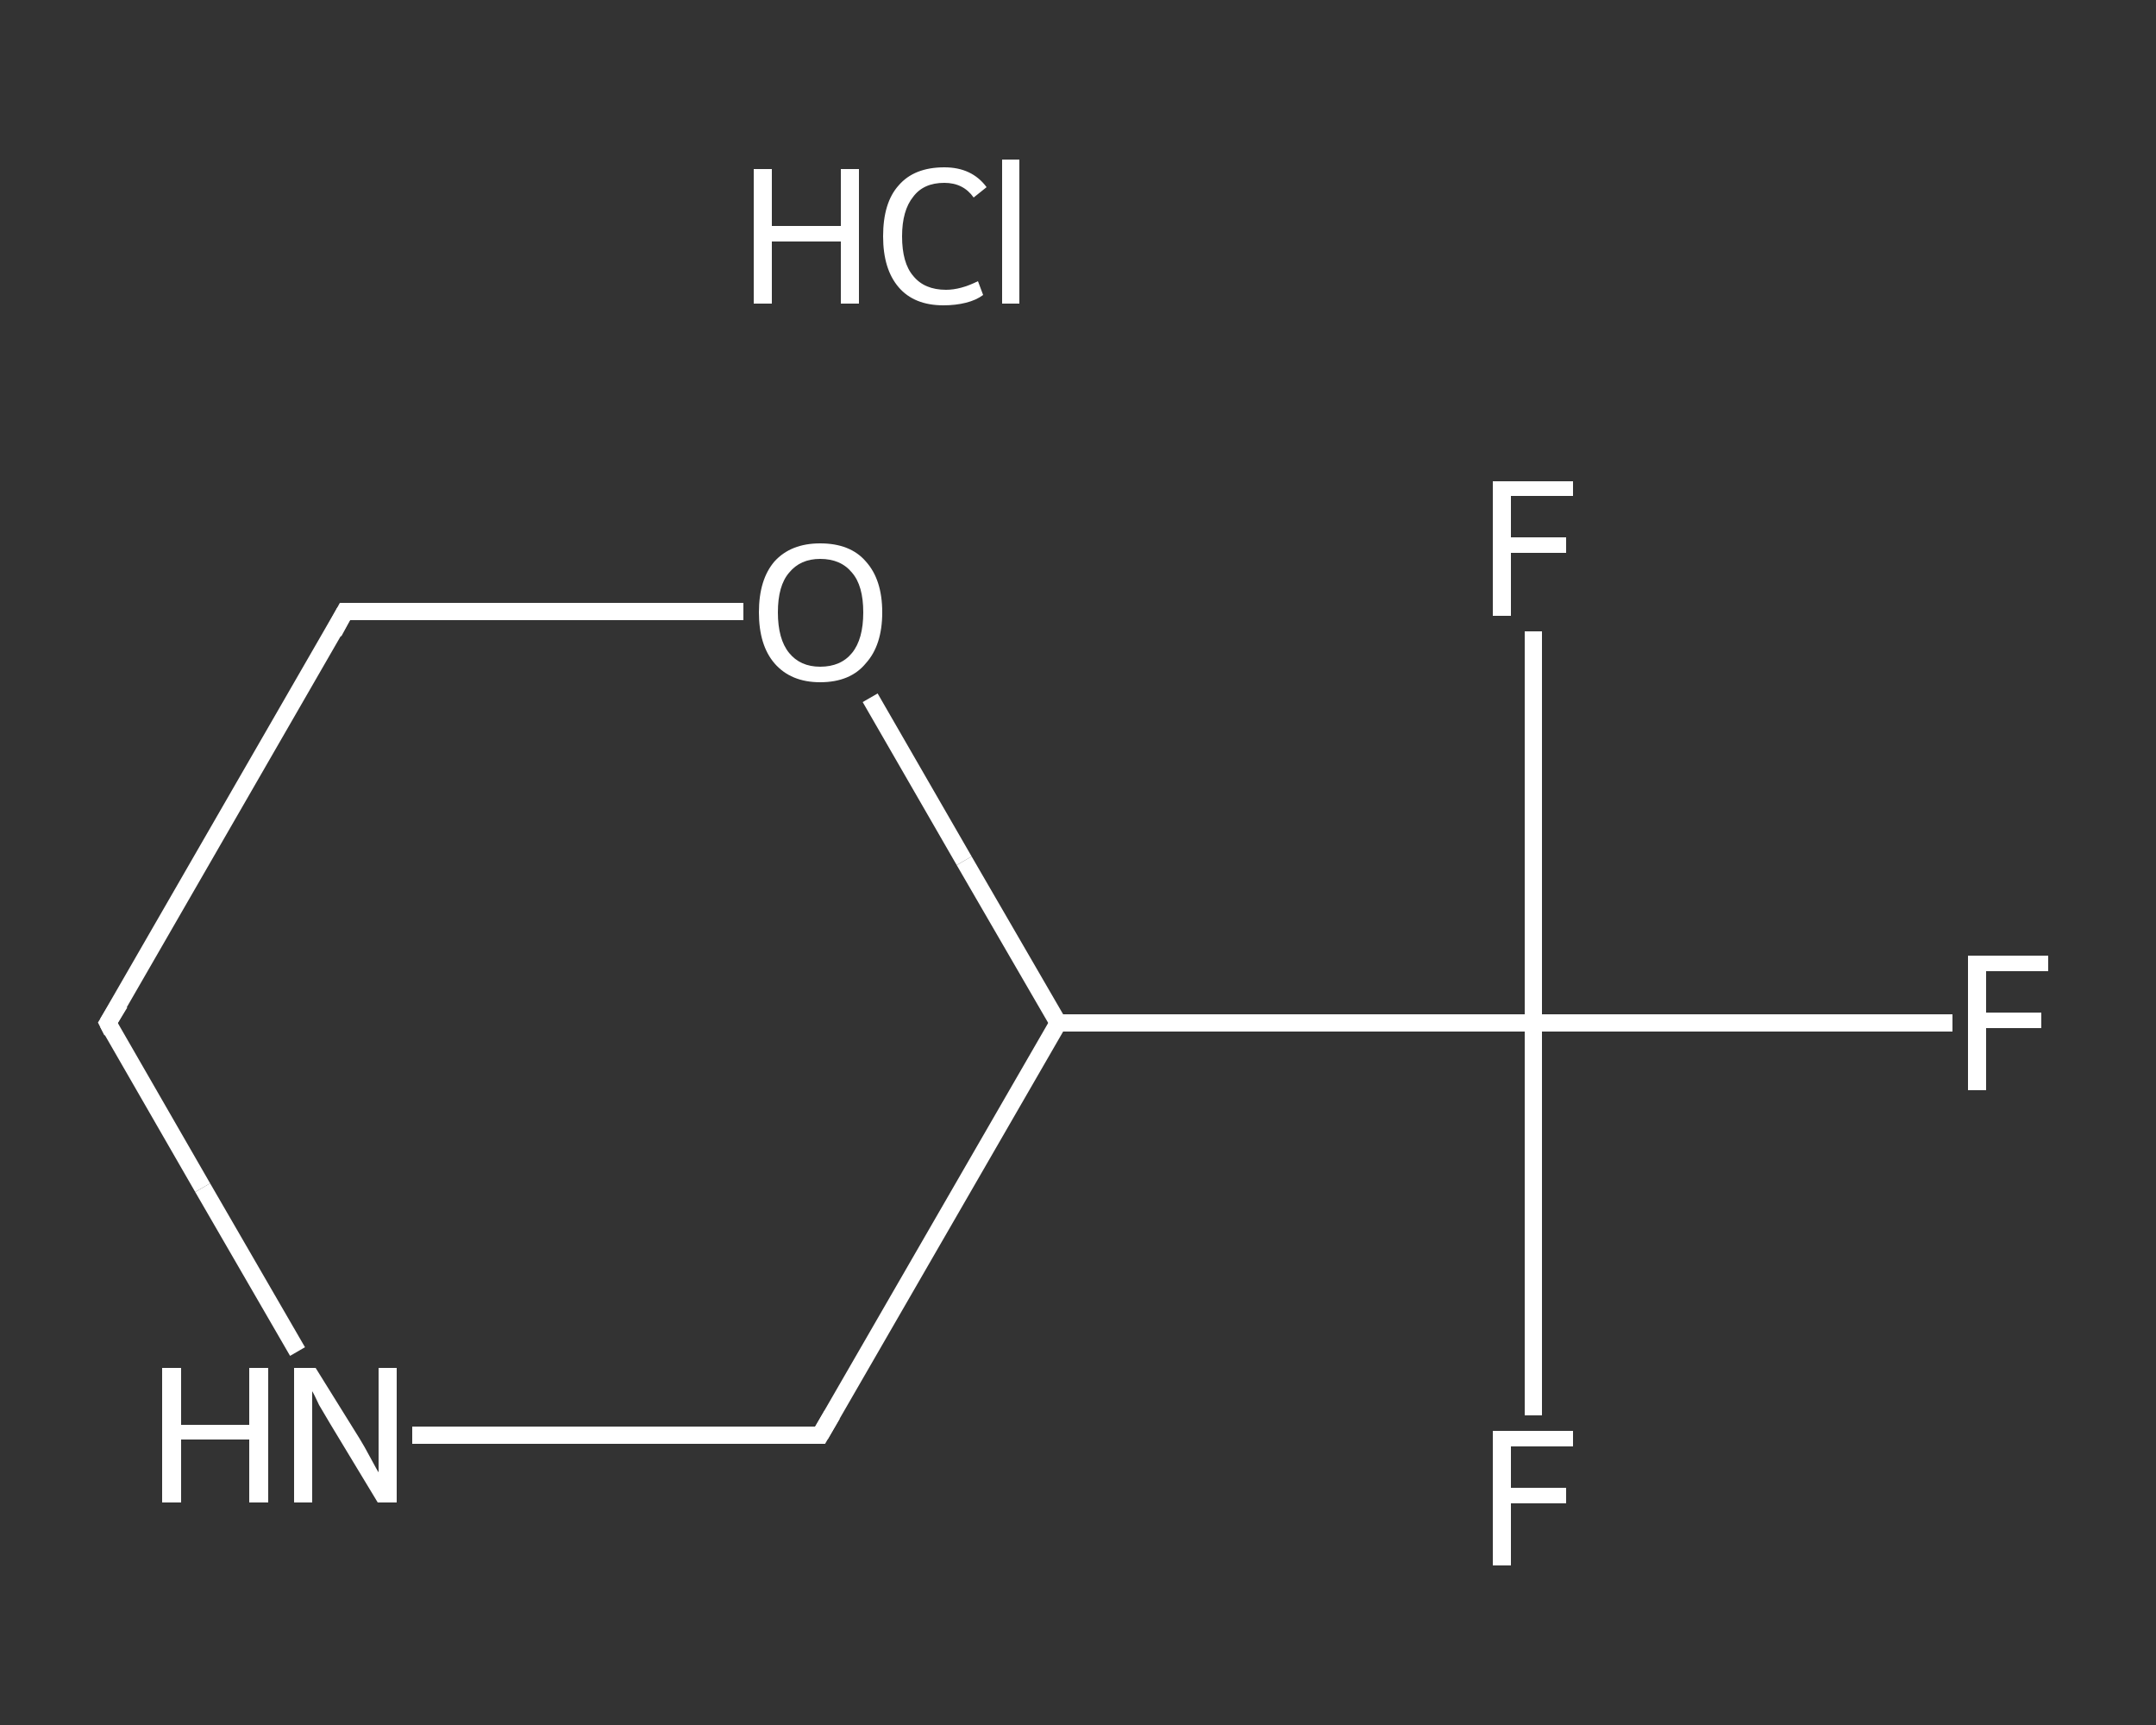 <?xml version='1.0' encoding='iso-8859-1'?>
<svg version='1.1' baseProfile='full'
              xmlns='http://www.w3.org/2000/svg'
                      xmlns:rdkit='http://www.rdkit.org/xml'
                      xmlns:xlink='http://www.w3.org/1999/xlink'
                  xml:space='preserve'
width='250px' height='200px' viewBox='0 0 250 200'>
<rect x="0" y="0" width="250" height="200" fill="#333333" stroke="none"/>
<!-- END OF HEADER -->
<rect style='opacity:1.0;fill:transparent;stroke:none' width='250.0' height='200.0' x='0.0' y='0.0'> </rect>
<path class='bond-0 atom-1 atom-2' d='M 226.4,118.6 L 202.1,118.6' style='fill:none;fill-rule:evenodd;stroke:#FFFFFF;stroke-width:2.0px;stroke-linecap:butt;stroke-linejoin:miter;stroke-opacity:1' />
<path class='bond-0 atom-1 atom-2' d='M 202.1,118.6 L 177.8,118.6' style='fill:none;fill-rule:evenodd;stroke:#FFFFFF;stroke-width:2.0px;stroke-linecap:butt;stroke-linejoin:miter;stroke-opacity:1' />
<path class='bond-1 atom-2 atom-3' d='M 177.8,118.6 L 177.8,141.4' style='fill:none;fill-rule:evenodd;stroke:#FFFFFF;stroke-width:2.0px;stroke-linecap:butt;stroke-linejoin:miter;stroke-opacity:1' />
<path class='bond-1 atom-2 atom-3' d='M 177.8,141.4 L 177.8,164.1' style='fill:none;fill-rule:evenodd;stroke:#FFFFFF;stroke-width:2.0px;stroke-linecap:butt;stroke-linejoin:miter;stroke-opacity:1' />
<path class='bond-2 atom-2 atom-4' d='M 177.8,118.6 L 177.8,95.9' style='fill:none;fill-rule:evenodd;stroke:#FFFFFF;stroke-width:2.0px;stroke-linecap:butt;stroke-linejoin:miter;stroke-opacity:1' />
<path class='bond-2 atom-2 atom-4' d='M 177.8,95.9 L 177.8,73.2' style='fill:none;fill-rule:evenodd;stroke:#FFFFFF;stroke-width:2.0px;stroke-linecap:butt;stroke-linejoin:miter;stroke-opacity:1' />
<path class='bond-3 atom-2 atom-5' d='M 177.8,118.6 L 122.7,118.6' style='fill:none;fill-rule:evenodd;stroke:#FFFFFF;stroke-width:2.0px;stroke-linecap:butt;stroke-linejoin:miter;stroke-opacity:1' />
<path class='bond-4 atom-5 atom-6' d='M 122.7,118.6 L 95.1,166.4' style='fill:none;fill-rule:evenodd;stroke:#FFFFFF;stroke-width:2.0px;stroke-linecap:butt;stroke-linejoin:miter;stroke-opacity:1' />
<path class='bond-5 atom-6 atom-7' d='M 95.1,166.4 L 71.5,166.4' style='fill:none;fill-rule:evenodd;stroke:#FFFFFF;stroke-width:2.0px;stroke-linecap:butt;stroke-linejoin:miter;stroke-opacity:1' />
<path class='bond-5 atom-6 atom-7' d='M 71.5,166.4 L 47.8,166.4' style='fill:none;fill-rule:evenodd;stroke:#FFFFFF;stroke-width:2.0px;stroke-linecap:butt;stroke-linejoin:miter;stroke-opacity:1' />
<path class='bond-6 atom-7 atom-8' d='M 34.5,156.7 L 23.5,137.7' style='fill:none;fill-rule:evenodd;stroke:#FFFFFF;stroke-width:2.0px;stroke-linecap:butt;stroke-linejoin:miter;stroke-opacity:1' />
<path class='bond-6 atom-7 atom-8' d='M 23.5,137.7 L 12.5,118.6' style='fill:none;fill-rule:evenodd;stroke:#FFFFFF;stroke-width:2.0px;stroke-linecap:butt;stroke-linejoin:miter;stroke-opacity:1' />
<path class='bond-7 atom-8 atom-9' d='M 12.5,118.6 L 40.0,70.9' style='fill:none;fill-rule:evenodd;stroke:#FFFFFF;stroke-width:2.0px;stroke-linecap:butt;stroke-linejoin:miter;stroke-opacity:1' />
<path class='bond-8 atom-9 atom-10' d='M 40.0,70.9 L 63.1,70.9' style='fill:none;fill-rule:evenodd;stroke:#FFFFFF;stroke-width:2.0px;stroke-linecap:butt;stroke-linejoin:miter;stroke-opacity:1' />
<path class='bond-8 atom-9 atom-10' d='M 63.1,70.9 L 86.2,70.9' style='fill:none;fill-rule:evenodd;stroke:#FFFFFF;stroke-width:2.0px;stroke-linecap:butt;stroke-linejoin:miter;stroke-opacity:1' />
<path class='bond-9 atom-10 atom-5' d='M 100.9,80.9 L 111.8,99.8' style='fill:none;fill-rule:evenodd;stroke:#FFFFFF;stroke-width:2.0px;stroke-linecap:butt;stroke-linejoin:miter;stroke-opacity:1' />
<path class='bond-9 atom-10 atom-5' d='M 111.8,99.8 L 122.7,118.6' style='fill:none;fill-rule:evenodd;stroke:#FFFFFF;stroke-width:2.0px;stroke-linecap:butt;stroke-linejoin:miter;stroke-opacity:1' />
<path d='M 96.5,164.0 L 95.1,166.4 L 94.0,166.4' style='fill:none;stroke:#FFFFFF;stroke-width:2.0px;stroke-linecap:butt;stroke-linejoin:miter;stroke-opacity:1;' />
<path d='M 13.0,119.6 L 12.5,118.6 L 13.9,116.3' style='fill:none;stroke:#FFFFFF;stroke-width:2.0px;stroke-linecap:butt;stroke-linejoin:miter;stroke-opacity:1;' />
<path d='M 38.7,73.3 L 40.0,70.9 L 41.2,70.9' style='fill:none;stroke:#FFFFFF;stroke-width:2.0px;stroke-linecap:butt;stroke-linejoin:miter;stroke-opacity:1;' />
<path class='atom-0' d='M 87.4 19.6
L 89.5 19.6
L 89.5 26.2
L 97.5 26.2
L 97.5 19.6
L 99.6 19.6
L 99.6 35.2
L 97.5 35.2
L 97.5 28.0
L 89.5 28.0
L 89.5 35.2
L 87.4 35.2
L 87.4 19.6
' fill='#FFFFFF'/>
<path class='atom-0' d='M 102.4 27.4
Q 102.4 23.5, 104.2 21.5
Q 106.0 19.4, 109.5 19.4
Q 112.7 19.4, 114.4 21.7
L 112.9 22.9
Q 111.7 21.2, 109.5 21.2
Q 107.1 21.2, 105.9 22.8
Q 104.6 24.4, 104.6 27.4
Q 104.6 30.5, 105.9 32.0
Q 107.2 33.6, 109.7 33.6
Q 111.4 33.6, 113.4 32.6
L 114.0 34.2
Q 113.2 34.8, 112.0 35.1
Q 110.8 35.4, 109.4 35.4
Q 106.0 35.4, 104.2 33.3
Q 102.4 31.2, 102.4 27.4
' fill='#FFFFFF'/>
<path class='atom-0' d='M 116.2 18.5
L 118.2 18.5
L 118.2 35.2
L 116.2 35.2
L 116.2 18.5
' fill='#FFFFFF'/>
<path class='atom-1' d='M 228.2 110.8
L 237.5 110.8
L 237.5 112.6
L 230.3 112.6
L 230.3 117.4
L 236.7 117.4
L 236.7 119.2
L 230.3 119.2
L 230.3 126.4
L 228.2 126.4
L 228.2 110.8
' fill='#FFFFFF'/>
<path class='atom-3' d='M 173.1 165.9
L 182.4 165.9
L 182.4 167.7
L 175.2 167.7
L 175.2 172.5
L 181.6 172.5
L 181.6 174.3
L 175.2 174.3
L 175.2 181.5
L 173.1 181.5
L 173.1 165.9
' fill='#FFFFFF'/>
<path class='atom-4' d='M 173.1 55.8
L 182.4 55.8
L 182.4 57.5
L 175.2 57.5
L 175.2 62.3
L 181.6 62.3
L 181.6 64.1
L 175.2 64.1
L 175.2 71.4
L 173.1 71.4
L 173.1 55.8
' fill='#FFFFFF'/>
<path class='atom-7' d='M 18.8 158.6
L 21.0 158.6
L 21.0 165.2
L 28.9 165.2
L 28.9 158.6
L 31.1 158.6
L 31.1 174.2
L 28.9 174.2
L 28.9 166.9
L 21.0 166.9
L 21.0 174.2
L 18.8 174.2
L 18.8 158.6
' fill='#FFFFFF'/>
<path class='atom-7' d='M 36.6 158.6
L 41.7 166.8
Q 42.2 167.6, 43.0 169.1
Q 43.8 170.6, 43.9 170.7
L 43.9 158.6
L 46.0 158.6
L 46.0 174.2
L 43.8 174.2
L 38.3 165.1
Q 37.7 164.1, 37.0 162.9
Q 36.4 161.6, 36.2 161.3
L 36.2 174.2
L 34.1 174.2
L 34.1 158.6
L 36.6 158.6
' fill='#FFFFFF'/>
<path class='atom-10' d='M 88.0 71.0
Q 88.0 67.2, 89.8 65.1
Q 91.7 63.0, 95.1 63.0
Q 98.6 63.0, 100.4 65.1
Q 102.3 67.2, 102.3 71.0
Q 102.3 74.8, 100.4 76.9
Q 98.6 79.1, 95.1 79.1
Q 91.7 79.1, 89.8 76.9
Q 88.0 74.8, 88.0 71.0
M 95.1 77.3
Q 97.5 77.3, 98.8 75.7
Q 100.1 74.1, 100.1 71.0
Q 100.1 67.9, 98.8 66.4
Q 97.5 64.8, 95.1 64.8
Q 92.8 64.8, 91.5 66.4
Q 90.2 67.9, 90.2 71.0
Q 90.2 74.1, 91.5 75.7
Q 92.8 77.3, 95.1 77.3
' fill='#FFFFFF'/>
</svg>

